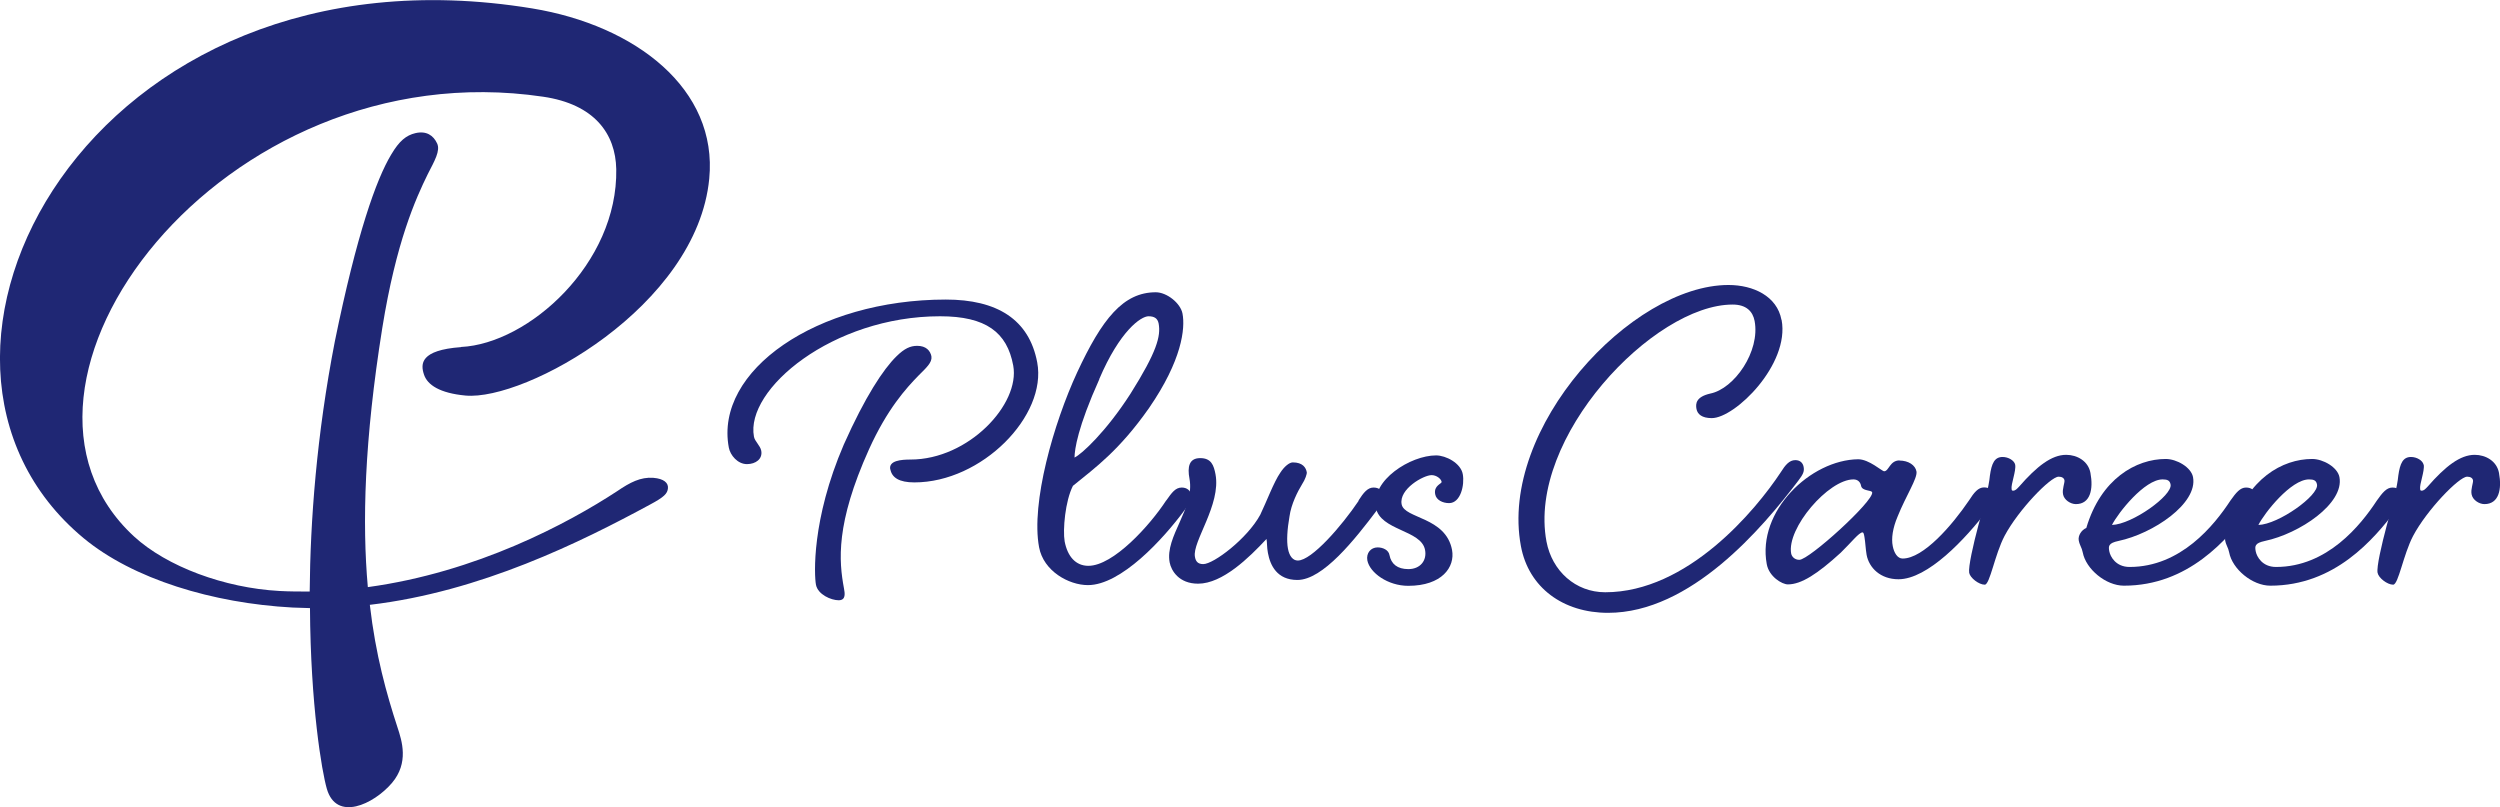 <?xml version="1.0" encoding="UTF-8"?><svg id="_レイヤー_1" xmlns="http://www.w3.org/2000/svg" viewBox="0 0 175.01 56.5"><defs><style>.cls-1{fill:#1f2774;}</style></defs><path class="cls-1" d="m32.27,24.3c-2.85.21-2.84,1.17-2.59,1.92.24.73,1.11,1.3,2.9,1.47,4.2.39,16.21-6.23,17.07-15.18.61-6.28-5.15-10.73-12.39-11.92C6.19-4.5-9.26,25.13,5.85,37.67c3.46,2.87,9.05,4.56,14.63,4.86.41.02.81.03,1.22.04.04,6.8.83,11.44,1.18,12.65.67,2.31,3.27,1.09,4.55-.4,1.21-1.42.71-2.95.39-3.92-.76-2.33-1.52-5.02-1.93-8.56,7.78-.92,14.78-4.4,19.62-7.02.97-.52,1.22-.76,1.25-1.15.03-.36-.28-.66-1.02-.72-.9-.07-1.65.33-2.53.93-3.45,2.26-9.84,5.68-17.46,6.72-.4-4.48-.25-10.24,1.01-18.13.97-6.03,2.34-9.06,3.19-10.79.47-.92.89-1.63.65-2.14-.26-.56-.75-.9-1.52-.72-.64.15-1.13.54-1.7,1.51-1.04,1.73-2.4,5.54-3.94,13.07-1.28,6.59-1.72,12.57-1.76,17.51-.7,0-1.4,0-2.12-.04-3.85-.21-7.88-1.71-10.17-3.81C-2.1,26.99,15.48,3.44,38.02,6.77c3.61.53,5.07,2.6,5.12,5.07.12,6.6-6.13,12.22-10.87,12.45Z"/><path class="cls-1" d="m62.32,32.86c-.12-.62.77-.69,1.42-.69,4.07,0,7.69-3.89,7.19-6.58-.43-2.33-1.91-3.45-5.12-3.45-7.53,0-13.65,5.12-13.03,8.43.06.33.44.62.51.98.11.58-.39.94-1,.94-.65,0-1.17-.62-1.27-1.16-1.01-5.38,6.16-10.36,15.19-10.36,3.58,0,5.83,1.38,6.4,4.4.7,3.74-3.88,8.4-8.6,8.4-1.06,0-1.57-.33-1.68-.91Zm2.88-7.89c.07.4-.38.8-.89,1.31-.89.91-2.2,2.36-3.47,5.16-2.36,5.23-2.11,7.85-1.76,9.74.06.33.16.84-.37.84s-1.46-.4-1.59-1.09c-.12-.65-.32-4.54,1.95-9.81,1.49-3.34,2.76-5.27,3.69-6.18.55-.54.96-.73,1.45-.73.61,0,.92.33,1,.76Z"/><path class="cls-1" d="m81.64,35.04c.39-.55.64-.91,1.09-.91.37,0,.61.22.66.51.06.33-.06.54-.45,1.05-1.52,2.07-4.47,5.27-6.78,5.27-1.34,0-3.11-.98-3.42-2.65-.58-3.09,1.02-8.69,2.67-12.25,1.74-3.74,3.22-5.6,5.5-5.6.77,0,1.73.76,1.87,1.49.2,1.05-.04,3.27-2.34,6.61-2.09,2.98-3.77,4.18-5.33,5.45-.54,1.05-.72,3.09-.58,3.89.2,1.05.77,1.71,1.66,1.71,1.75,0,4.31-2.83,5.45-4.58Zm-4.68-8.5c-1.52,3.38-1.73,4.91-1.74,5.49.49-.22,2.22-1.82,3.92-4.47,1.85-2.94,2.13-4.03,1.97-4.91-.07-.36-.3-.51-.71-.51-.53,0-2.01,1.02-3.45,4.4Z"/><path class="cls-1" d="m95.1,35.04c.35-.55.64-.91,1.05-.91s.61.22.67.51c.06.33-.06.54-.41,1.05-1.56,2.07-3.8,4.91-5.59,4.91-1.42,0-1.9-1.02-2.06-1.89-.08-.4-.05-.73-.1-.98-1.22,1.31-3.08,3.13-4.79,3.13-1.34,0-1.88-.91-1.99-1.49-.34-1.82,1.77-3.78,1.39-5.85-.16-.84-.03-1.45.75-1.45s.95.51,1.07,1.13c.4,2.14-1.64,4.72-1.44,5.78.05.29.18.51.58.51.73,0,3.08-1.78,3.99-3.45.44-.91.95-2.29,1.4-2.94.28-.44.64-.73.88-.73.69,0,.92.36.98.69.02.11-.11.51-.33.84-.31.51-.76,1.38-.88,2.25-.16.91-.21,1.71-.11,2.25.1.55.36.84.69.84.98,0,3.08-2.43,4.26-4.18Z"/><path class="cls-1" d="m96.33,35.51c-.35-1.89,2.41-3.63,4.2-3.63.69,0,1.73.54,1.87,1.31.14.76-.15,2.03-.96,2.03-.45,0-.9-.22-.97-.62-.12-.62.47-.73.45-.87-.04-.22-.37-.47-.7-.47-.57,0-2.3.98-2.1,2.04.19,1.02,3.09.87,3.53,3.2.22,1.2-.71,2.51-3.07,2.51-1.42,0-2.69-.91-2.86-1.78-.09-.51.24-.91.72-.91.37,0,.77.18.83.54.12.62.55.98,1.32.98.85,0,1.31-.62,1.17-1.34-.26-1.42-3.14-1.34-3.45-2.98Z"/><path class="cls-1" d="m124.72,22.4c.58,3.11-3.26,6.87-4.89,6.87-.68,0-1-.27-1.07-.64-.07-.37-.04-.85.97-1.08,1.68-.34,3.5-2.95,3.1-5.08-.13-.68-.59-1.15-1.54-1.15-5.53,0-14.39,9.31-13.03,16.59.39,2.06,2.03,3.55,4.11,3.55,5.76,0,10.52-5.72,12.29-8.4.32-.51.6-.85,1.02-.85.34,0,.53.2.58.47.06.31-.02.51-.38.98-2.49,3.28-7.51,9.24-13.31,9.24-3.14,0-5.56-1.76-6.1-4.67-1.55-8.29,7.75-18.28,14.53-18.28,1.74,0,3.4.78,3.71,2.44Z"/><path class="cls-1" d="m132.96,32.24c.65,0,1.12.33,1.2.76.09.47-.74,1.71-1.32,3.16-.34.8-.45,1.53-.34,2.07.09.47.33.87.69.87,1.46,0,3.47-2.33,4.65-4.07.35-.55.64-.91,1.05-.91s.61.22.67.51c.06.33-.06.54-.41,1.05-1.57,2.07-4.21,4.87-6.25,4.87-1.26,0-2.06-.8-2.23-1.71-.07-.4-.09-.91-.15-1.24-.04-.22-.06-.33-.14-.33-.24,0-.77.69-1.52,1.42-1.63,1.49-2.76,2.22-3.7,2.22-.41,0-1.32-.54-1.48-1.42-.69-3.71,3.07-7.3,6.4-7.34.77,0,1.66.84,1.82.84.33,0,.39-.76,1.08-.76Zm-7.57,6.51c.04.22.25.44.57.44.69,0,5.21-4.11,5.1-4.72-.03-.18-.71-.07-.78-.47-.04-.22-.2-.44-.53-.44-1.75,0-4.69,3.42-4.36,5.2Z"/><path class="cls-1" d="m141.07,32.53c.08.44-.31,1.38-.25,1.71.01.07.02.11.1.11.16,0,.26-.11.43-.29,1.24-1.42,2.27-2.22,3.29-2.22.77,0,1.55.44,1.7,1.27.21,1.13,0,2.18-1.02,2.18-.37,0-.83-.29-.9-.69-.07-.36.13-.8.1-.98-.03-.15-.17-.25-.41-.25-.57,0-2.82,2.33-3.78,4.14-.69,1.31-1.03,3.42-1.39,3.42-.41,0-1.02-.47-1.09-.83-.07-.4.28-1.96.64-3.31.39-1.38.75-2.76.81-3.49.12-.87.33-1.31.89-1.31.41,0,.82.25.88.54Z"/><path class="cls-1" d="m156.14,35.04c.39-.55.68-.91,1.09-.91s.61.22.67.51c.06.33-.06.54-.41,1.05-1.57,2.07-4.3,5.31-8.81,5.31-1.26,0-2.66-1.16-2.88-2.33-.07-.36-.21-.47-.28-.84-.06-.33.19-.73.53-.87,1.02-3.45,3.49-4.83,5.56-4.83.77,0,1.78.58,1.91,1.27.35,1.85-2.8,3.96-5.22,4.47-.71.15-.71.36-.64.73.07.36.45,1.09,1.42,1.09,3.58,0,5.92-2.91,7.06-4.65Zm-8.3,1.71c1.42-.04,4.25-2.07,4.11-2.83-.05-.29-.23-.36-.56-.36-1.26,0-3.11,2.33-3.55,3.2Z"/><path class="cls-1" d="m166.39,35.04c.39-.55.68-.91,1.09-.91s.61.22.67.51c.06.33-.06.54-.41,1.05-1.57,2.07-4.3,5.31-8.81,5.31-1.26,0-2.66-1.16-2.88-2.33-.07-.36-.21-.47-.28-.84-.06-.33.19-.73.53-.87,1.02-3.45,3.49-4.83,5.56-4.83.77,0,1.78.58,1.91,1.27.35,1.85-2.8,3.96-5.22,4.47-.71.15-.71.36-.64.73.07.36.45,1.09,1.42,1.09,3.58,0,5.92-2.91,7.06-4.65Zm-8.3,1.71c1.42-.04,4.25-2.07,4.11-2.83-.05-.29-.23-.36-.56-.36-1.26,0-3.11,2.33-3.55,3.2Z"/><path class="cls-1" d="m169.67,32.53c.08.44-.31,1.38-.25,1.71.01.07.02.11.1.11.16,0,.26-.11.43-.29,1.24-1.42,2.27-2.22,3.29-2.22.77,0,1.55.44,1.7,1.27.21,1.13,0,2.18-1.02,2.18-.37,0-.83-.29-.9-.69-.07-.36.13-.8.1-.98-.03-.15-.17-.25-.41-.25-.57,0-2.82,2.33-3.78,4.14-.69,1.31-1.03,3.42-1.4,3.42-.41,0-1.02-.47-1.09-.83-.08-.4.28-1.96.64-3.31.39-1.38.75-2.76.81-3.49.12-.87.33-1.31.89-1.31.41,0,.82.25.88.54Z"/></svg>